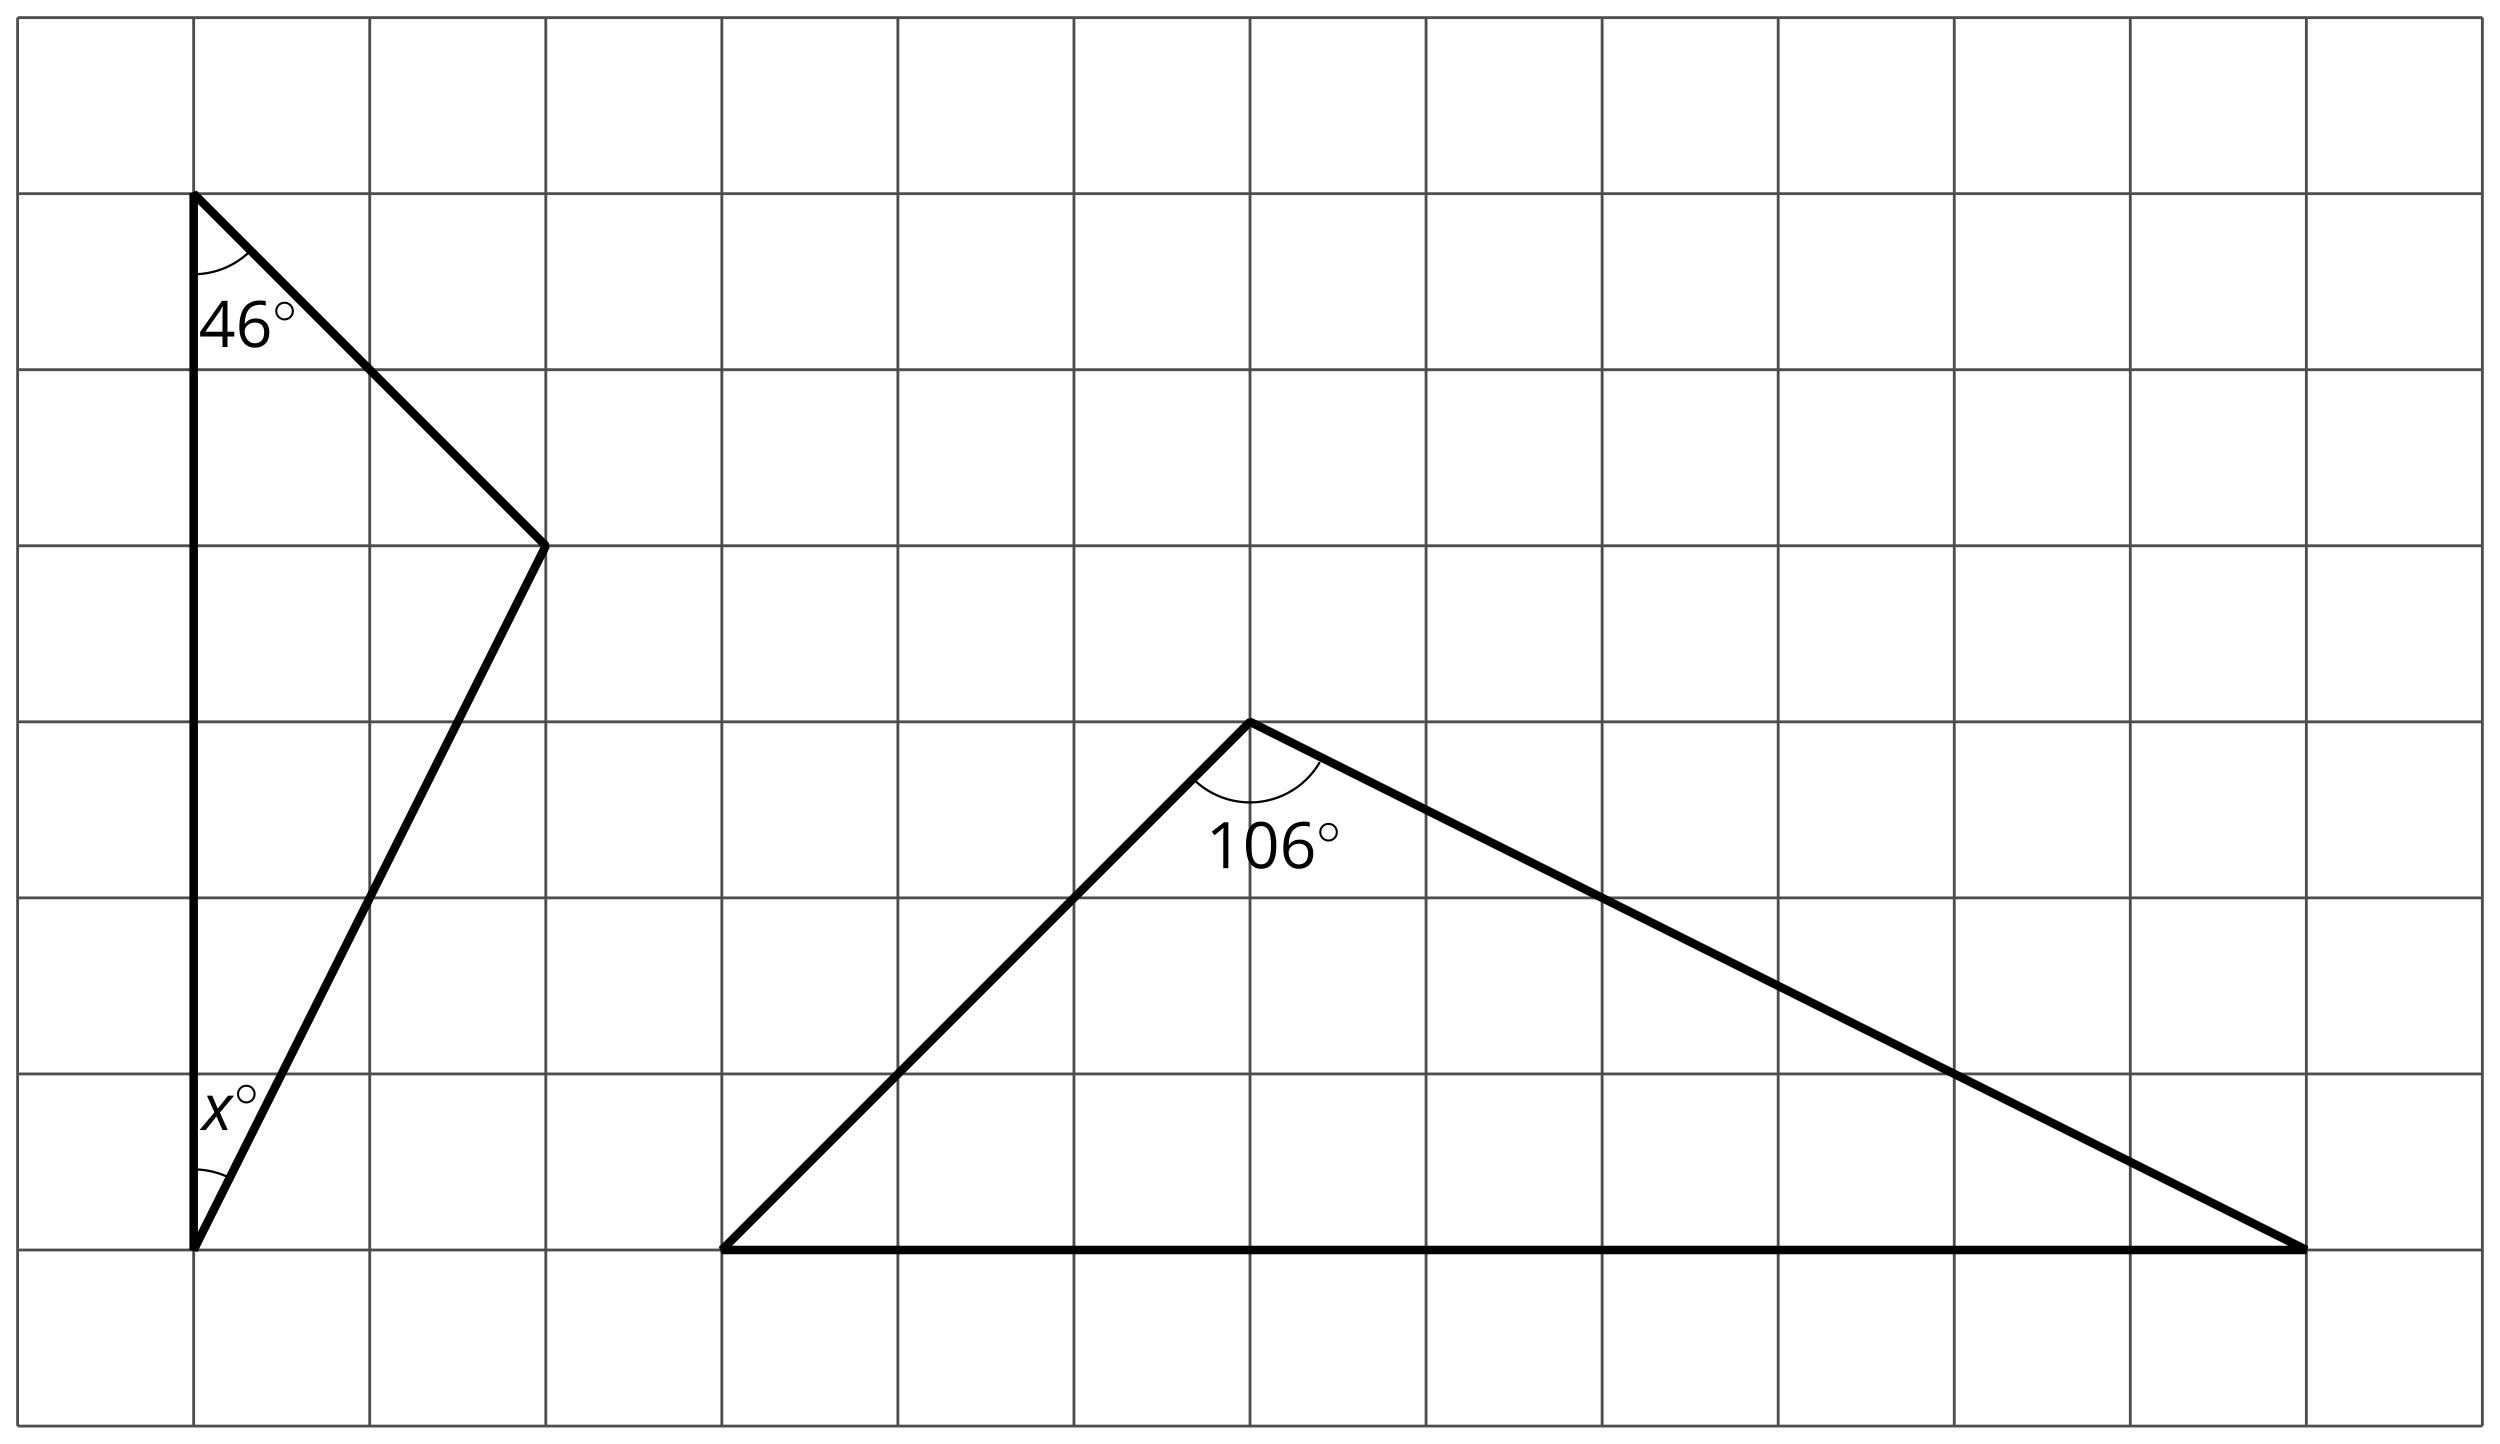 <?xml version='1.0' encoding='UTF-8'?>
<!-- This file was generated by dvisvgm 2.1.3 -->
<svg height='253.868pt' version='1.1' viewBox='-72 -72 439.625 253.868' width='439.625pt' xmlns='http://www.w3.org/2000/svg' xmlns:xlink='http://www.w3.org/1999/xlink'>
<defs>
<clipPath id='clip1'>
<path d='M-72 181.867V-72.004H367.629V181.867ZM367.629 -72.004'/>
</clipPath>
<path d='M5.906 -4.05C5.906 -5.398 5.68 -6.425 5.227 -7.138C4.768 -7.851 4.105 -8.204 3.227 -8.204C2.326 -8.204 1.657 -7.862 1.221 -7.182S0.564 -5.459 0.564 -4.05C0.564 -2.685 0.79 -1.652 1.243 -0.95C1.696 -0.243 2.359 0.11 3.227 0.11C4.133 0.11 4.807 -0.232 5.249 -0.923C5.685 -1.613 5.906 -2.652 5.906 -4.05ZM1.492 -4.05C1.492 -5.227 1.63 -6.077 1.906 -6.608C2.182 -7.144 2.624 -7.409 3.227 -7.409C3.84 -7.409 4.282 -7.138 4.553 -6.597C4.829 -6.061 4.967 -5.21 4.967 -4.05S4.829 -2.039 4.553 -1.492C4.282 -0.95 3.84 -0.68 3.227 -0.68C2.624 -0.68 2.182 -0.95 1.906 -1.481C1.63 -2.022 1.492 -2.873 1.492 -4.05Z' id='g10-16'/>
<path d='M3.95 0V-8.077H3.177L1.039 -6.425L1.525 -5.796C2.304 -6.431 2.746 -6.79 2.84 -6.873S3.022 -7.039 3.099 -7.116C3.072 -6.691 3.055 -6.238 3.055 -5.757V0H3.95Z' id='g10-17'/>
<path d='M6.243 -1.856V-2.691H5.044V-8.122H4.072L0.238 -2.657V-1.856H4.166V0H5.044V-1.856H6.243ZM4.166 -2.691H1.155L3.68 -6.282C3.834 -6.514 4 -6.807 4.177 -7.16H4.221C4.182 -6.497 4.166 -5.901 4.166 -5.376V-2.691Z' id='g10-20'/>
<path d='M0.646 -3.453C0.646 -2.332 0.89 -1.459 1.381 -0.829C1.873 -0.204 2.536 0.11 3.37 0.11C4.149 0.11 4.773 -0.133 5.227 -0.608C5.691 -1.094 5.917 -1.751 5.917 -2.591C5.917 -3.343 5.707 -3.939 5.293 -4.376C4.873 -4.812 4.298 -5.033 3.575 -5.033C2.696 -5.033 2.055 -4.718 1.652 -4.083H1.586C1.63 -5.238 1.878 -6.088 2.337 -6.63C2.796 -7.166 3.453 -7.436 4.32 -7.436C4.685 -7.436 5.011 -7.392 5.293 -7.298V-8.088C5.055 -8.16 4.724 -8.193 4.309 -8.193C3.099 -8.193 2.188 -7.801 1.569 -7.017C0.956 -6.227 0.646 -5.039 0.646 -3.453ZM3.359 -0.669C3.011 -0.669 2.702 -0.762 2.431 -0.956C2.166 -1.149 1.956 -1.409 1.807 -1.735S1.586 -2.414 1.586 -2.796C1.586 -3.055 1.669 -3.304 1.834 -3.541C1.994 -3.779 2.215 -3.967 2.492 -4.105S3.072 -4.309 3.403 -4.309C3.939 -4.309 4.337 -4.155 4.608 -3.851S5.011 -3.127 5.011 -2.591C5.011 -1.967 4.867 -1.492 4.575 -1.16C4.287 -0.834 3.884 -0.669 3.359 -0.669Z' id='g10-22'/>
<path d='M2.58 -2.398L3.641 0H4.569L3.177 -3.077L5.691 -6.055H4.619L2.796 -3.779L1.834 -6.055H0.895L2.215 -3.122L-0.409 0H0.669L2.58 -2.398Z' id='g4-88'/>
<path d='M3.754 -1.993C3.754 -2.909 3.021 -3.642 2.112 -3.642S0.47 -2.909 0.47 -1.993S1.203 -0.343 2.112 -0.343S3.754 -1.076 3.754 -1.993ZM2.112 -0.709C1.403 -0.709 0.837 -1.275 0.837 -1.993S1.403 -3.276 2.112 -3.276S3.387 -2.71 3.387 -1.993S2.821 -0.709 2.112 -0.709Z' id='g5-14'/>
</defs>
<g id='page1'>
<path clip-path='url(#clip1)' d='M-68.902 178.773H364.535M-68.902 147.812H364.535M-68.902 116.852H364.535M-68.902 85.891H364.535M-68.902 54.934H364.535M-68.902 23.973H364.535M-68.902 -6.988H364.535M-68.902 -37.945H364.535M-68.902 -68.898H364.535M-68.902 178.773V-68.906M-37.945 178.773V-68.906M-6.984 178.773V-68.906M23.977 178.773V-68.906M54.937 178.773V-68.906M85.894 178.773V-68.906M116.855 178.773V-68.906M147.816 178.773V-68.906M178.773 178.773V-68.906M209.734 178.773V-68.906M240.695 178.773V-68.906M271.656 178.773V-68.906M302.613 178.773V-68.906M333.574 178.773V-68.906M364.523 178.773V-68.906' fill='none' stroke='#4d4d4d' stroke-linejoin='bevel' stroke-miterlimit='10.037' stroke-width='0.5'/>
<path clip-path='url(#clip1)' d='M-37.945 147.812V-37.945L23.977 23.973Z' fill='none' stroke='#000000' stroke-linejoin='bevel' stroke-miterlimit='10.037' stroke-width='1.5'/>
<path clip-path='url(#clip1)' d='M54.937 147.812L147.816 54.934L333.574 147.812Z' fill='none' stroke='#000000' stroke-linejoin='bevel' stroke-miterlimit='10.037' stroke-width='1.5'/>
<path clip-path='url(#clip1)' d='M-37.945 -23.773C-34.102 -23.773 -30.418 -25.336 -27.75 -28.102' fill='none' stroke='#000000' stroke-linejoin='bevel' stroke-miterlimit='10.037' stroke-width='0.4'/>
<path clip-path='url(#clip1)' d='M137.621 64.777C141.137 68.422 146.332 69.91 151.242 68.684C154.973 67.754 158.168 65.348 160.09 62.02' fill='none' stroke='#000000' stroke-linejoin='bevel' stroke-miterlimit='10.037' stroke-width='0.4'/>
<path clip-path='url(#clip1)' d='M-37.945 133.641C-35.625 133.641 -33.34 134.207 -31.289 135.297' fill='none' stroke='#000000' stroke-linejoin='bevel' stroke-miterlimit='10.037' stroke-width='0.4'/>
<g transform='matrix(1 0 0 1 31.861 -189.74)'>
<use x='-68.904' xlink:href='#g10-20' y='178.772'/>
<use x='-62.419' xlink:href='#g10-22' y='178.772'/>
<use x='-55.934' xlink:href='#g5-14' y='174.433'/>
</g>
<g transform='matrix(1 0 0 1 208.96 -98.099)'>
<use x='-68.904' xlink:href='#g10-17' y='178.772'/>
<use x='-62.419' xlink:href='#g10-16' y='178.772'/>
<use x='-55.934' xlink:href='#g10-22' y='178.772'/>
<use x='-49.449' xlink:href='#g5-14' y='174.433'/>
</g>
<g transform='matrix(1 0 0 1 32.394 -52.048)'>
<use x='-68.904' xlink:href='#g4-88' y='178.772'/>
<use x='-63.191' xlink:href='#g5-14' y='174.433'/>
</g>
</g>
</svg>